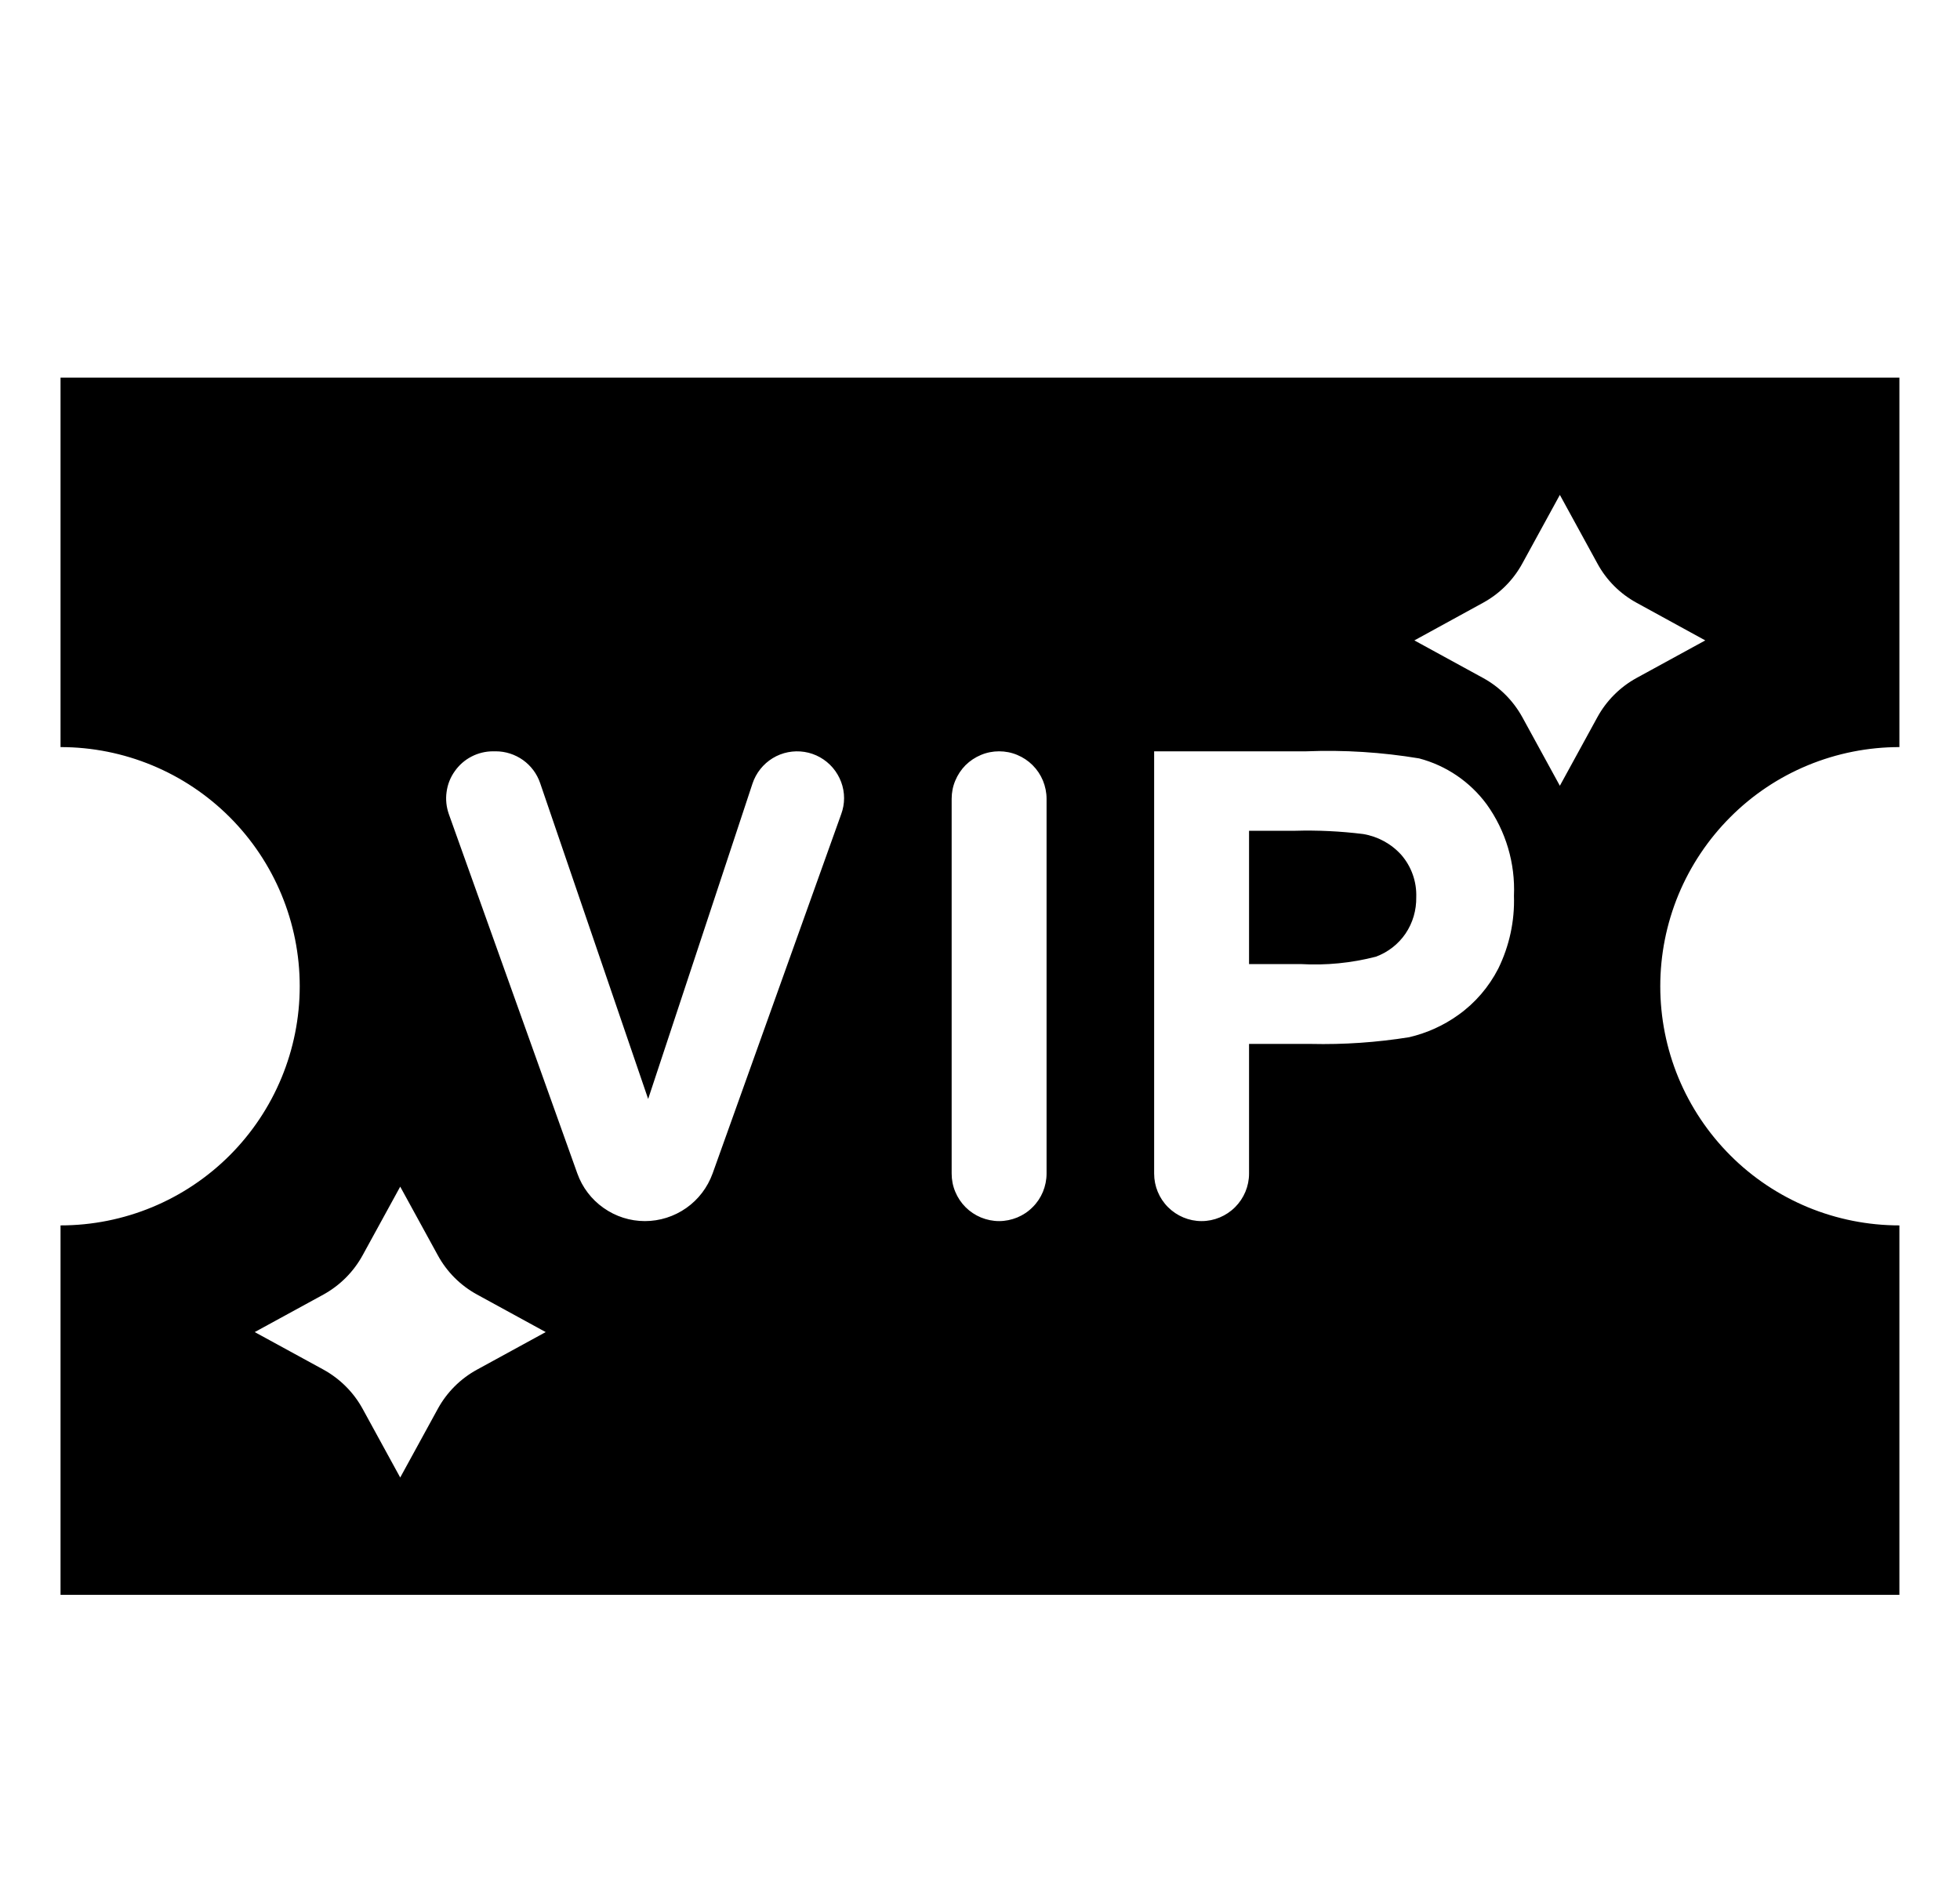<svg width="26" height="25" viewBox="0 0 26 25" fill="none" xmlns="http://www.w3.org/2000/svg">
<g clip-path="url(#clip0_148_27)">
<g clip-path="url(#clip1_148_27)">
<path d="M18.082 11.062C17.782 11.025 17.479 11.01 17.176 11.019H16.569V12.787H17.257C17.591 12.806 17.927 12.773 18.252 12.689C18.411 12.63 18.548 12.524 18.644 12.384C18.741 12.241 18.79 12.072 18.787 11.899C18.794 11.694 18.723 11.493 18.588 11.338C18.455 11.191 18.277 11.094 18.082 11.062Z" fill="black"/>
<path d="M25.196 9.909V5.009H0.803V9.909C1.645 9.909 2.452 10.243 3.047 10.838C3.642 11.433 3.976 12.24 3.976 13.081C3.976 13.922 3.642 14.729 3.047 15.324C2.452 15.919 1.645 16.253 0.803 16.253V21.153H25.196V16.253C24.78 16.253 24.367 16.171 23.982 16.012C23.597 15.852 23.247 15.619 22.953 15.324C22.659 15.03 22.425 14.68 22.265 14.295C22.106 13.91 22.024 13.498 22.024 13.081C22.024 12.664 22.106 12.252 22.265 11.867C22.425 11.482 22.659 11.132 22.953 10.838C23.247 10.543 23.597 10.309 23.982 10.15C24.367 9.991 24.78 9.909 25.196 9.909ZM6.328 18.166C6.108 18.286 5.927 18.467 5.807 18.687L5.309 19.597L4.811 18.687C4.691 18.467 4.51 18.287 4.291 18.166L3.379 17.668L4.291 17.17C4.51 17.049 4.691 16.868 4.811 16.648L5.309 15.739L5.807 16.648C5.927 16.869 6.108 17.05 6.328 17.17L7.239 17.668L6.328 18.166ZM11.159 10.798L9.453 15.564C9.386 15.749 9.265 15.909 9.104 16.022C8.943 16.135 8.751 16.196 8.555 16.196C8.358 16.196 8.167 16.135 8.006 16.021C7.845 15.908 7.724 15.748 7.658 15.563L5.954 10.798C5.921 10.704 5.91 10.603 5.924 10.505C5.937 10.405 5.974 10.311 6.032 10.23C6.089 10.148 6.165 10.081 6.254 10.035C6.342 9.989 6.441 9.965 6.541 9.965H6.576C6.706 9.965 6.832 10.006 6.938 10.081C7.044 10.157 7.123 10.263 7.165 10.386L8.598 14.576L9.982 10.393C10.029 10.252 10.124 10.133 10.25 10.056C10.376 9.979 10.526 9.95 10.672 9.973C10.818 9.996 10.951 10.071 11.047 10.183C11.143 10.296 11.197 10.438 11.197 10.586C11.197 10.659 11.184 10.73 11.159 10.798ZM13.883 15.566C13.883 15.649 13.866 15.731 13.835 15.807C13.803 15.884 13.757 15.953 13.698 16.011C13.64 16.07 13.571 16.116 13.494 16.148C13.418 16.179 13.336 16.196 13.253 16.196C13.171 16.196 13.089 16.179 13.013 16.148C12.936 16.116 12.867 16.07 12.808 16.011C12.75 15.953 12.704 15.884 12.672 15.807C12.64 15.731 12.624 15.649 12.624 15.566V10.594C12.624 10.512 12.64 10.43 12.672 10.354C12.704 10.277 12.75 10.208 12.808 10.149C12.867 10.091 12.936 10.045 13.013 10.013C13.089 9.981 13.171 9.965 13.253 9.965C13.336 9.965 13.418 9.981 13.494 10.013C13.571 10.045 13.64 10.091 13.698 10.149C13.757 10.208 13.803 10.277 13.835 10.354C13.866 10.43 13.883 10.512 13.883 10.594V15.566ZM19.875 12.847C19.75 13.091 19.569 13.302 19.346 13.461C19.15 13.602 18.928 13.702 18.693 13.757C18.262 13.826 17.826 13.856 17.389 13.846H16.569V15.566C16.569 15.733 16.502 15.893 16.384 16.011C16.266 16.129 16.106 16.196 15.939 16.196C15.772 16.196 15.612 16.129 15.494 16.011C15.376 15.893 15.31 15.733 15.31 15.566V9.965H17.329C17.83 9.945 18.331 9.977 18.825 10.059C19.185 10.154 19.501 10.369 19.722 10.669C19.975 11.021 20.102 11.449 20.083 11.882C20.094 12.216 20.022 12.547 19.875 12.847ZM21.71 8.992C21.491 9.112 21.31 9.293 21.19 9.512L20.692 10.422L20.194 9.512C20.073 9.293 19.893 9.112 19.673 8.992L18.762 8.494L19.673 7.995C19.893 7.875 20.074 7.694 20.194 7.474L20.692 6.564L21.19 7.474C21.309 7.694 21.49 7.875 21.71 7.995L22.621 8.494L21.71 8.992Z" fill="black"/>
</g>
</g>
<defs>
<clipPath id="clip0_148_27">
<rect width="26" height="24.58" fill="white" transform="translate(0 0.08)"/>
</clipPath>
<clipPath id="clip1_148_27">
<rect width="26" height="24.58" fill="white" transform="translate(0 0.08)"/>
</clipPath>
</defs>
</svg>
